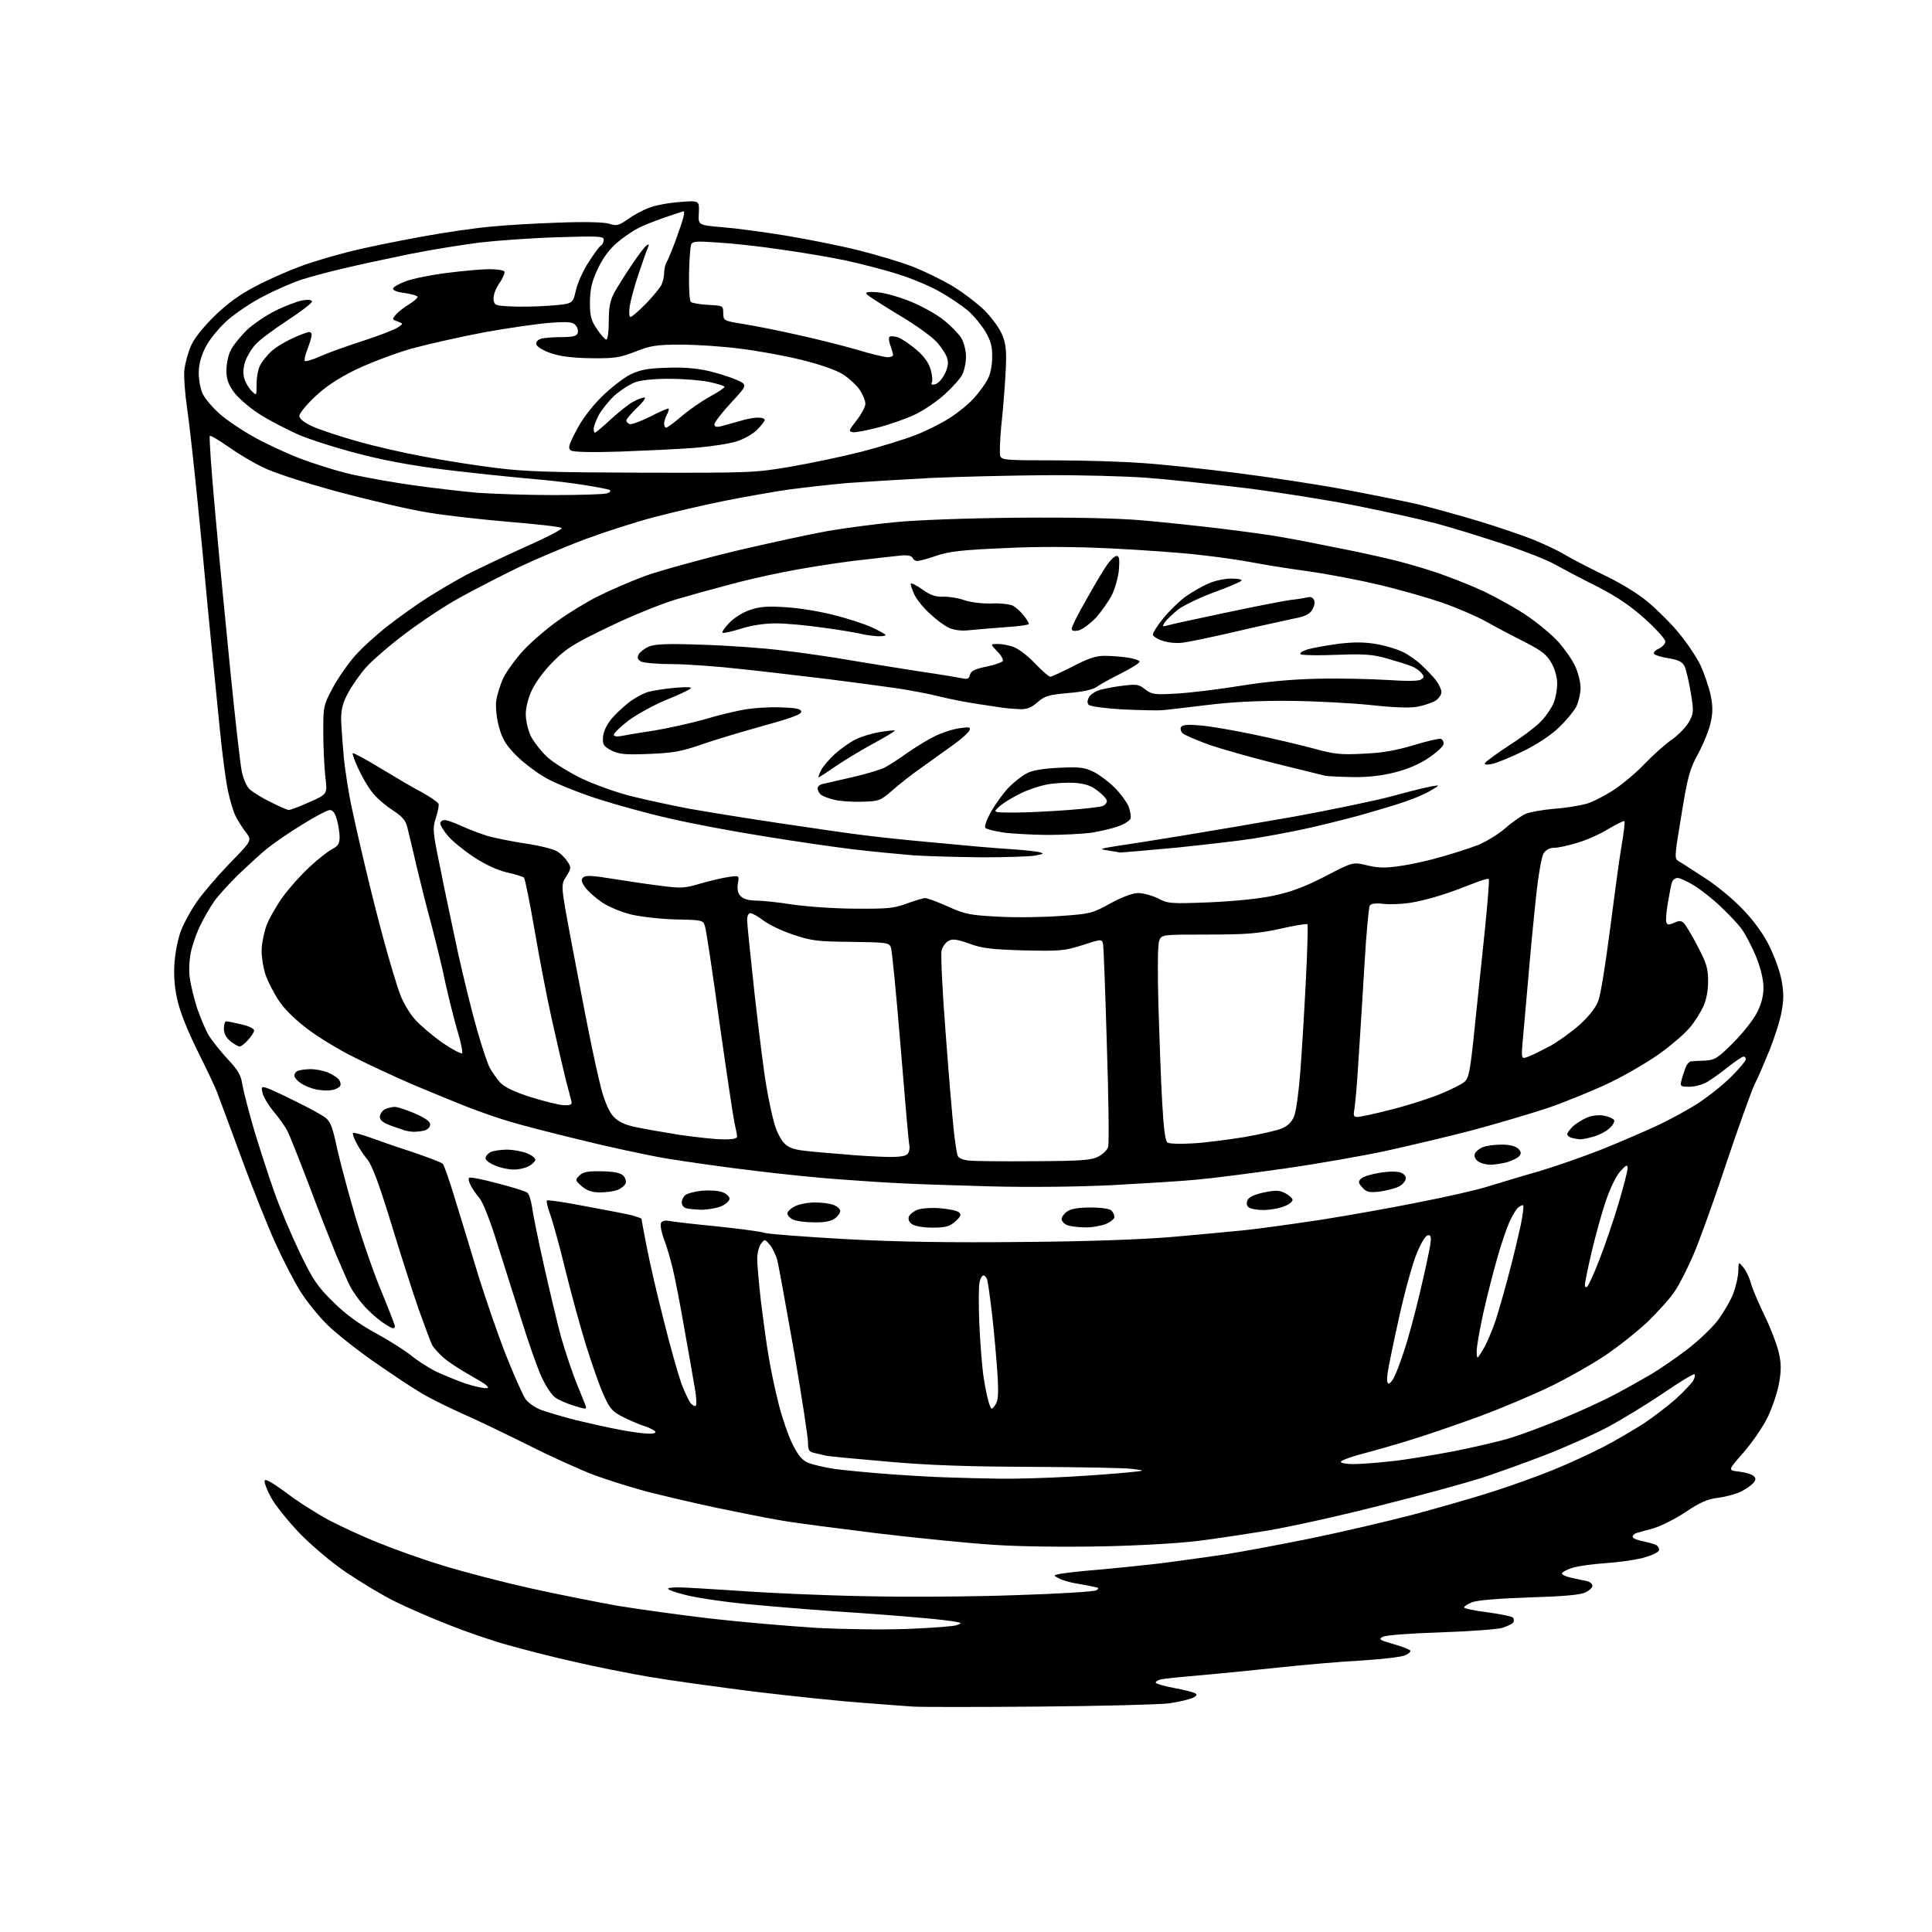 <?xml version="1.0" encoding="UTF-8" standalone="no"?>
<svg 
  version="1.1" 
  xmlns="http://www.w3.org/2000/svg" 
  xmlns:xlink="http://www.w3.org/1999/xlink" 
  xmlns:svg="http://www.w3.org/2000/svg"
  xmlns:rdf="http://www.w3.org/1999/02/22-rdf-syntax-ns#"
  xmlns:cc="http://creativecommons.org/ns#"
  xmlns:dc="http://purl.org/dc/elements/1.1/"
  viewBox="0 0 768 768"
  width="768"
  height="768"
>
<style>svg {background-color: white; }</style>"
<path stroke="none" fill="black" fill-rule="evenodd" d="M412.5,678.4C387.8,678.6 365.5,678.6 363.0,678.4C360.5,678.2 351.5,677.6 343.0,676.9C334.5,676.3 315.3,674.3 300.3,672.5C285.3,670.6 266.4,668.0 258.2,666.6C250.0,665.2 236.4,662.5 227.9,660.5C219.4,658.6 207.7,655.6 201.8,653.9C195.9,652.3 185.4,648.7 178.4,645.9C171.5,643.2 161.8,639.0 157.0,636.6C152.1,634.2 143.5,629.0 137.7,625.1C131.4,620.8 124.0,614.5 118.9,609.3C114.3,604.4 109.2,598.1 107.7,595.2C106.1,592.3 105.0,589.3 105.2,588.6C105.4,587.7 108.2,589.3 113.8,593.4C118.3,596.9 126.0,601.7 130.8,604.3C135.6,606.8 144.4,610.9 150.5,613.3C156.6,615.8 168.0,619.9 176.0,622.3C184.0,624.8 199.8,628.9 211.0,631.4C222.3,633.9 238.0,637.0 246.0,638.4C254.0,639.7 270.4,642.0 282.5,643.4C294.6,644.8 313.5,646.4 324.5,647.1C336.0,647.7 351.7,647.9 361.4,647.5C370.7,647.1 379.2,646.5 380.4,646.0C382.4,645.2 382.4,645.2 380.0,644.7C378.6,644.4 372.3,643.6 366.0,643.1C359.7,642.5 344.1,641.3 331.5,640.5C318.9,639.6 302.2,638.2 294.5,637.4C286.8,636.6 277.6,635.2 274.1,634.4C270.6,633.6 267.0,632.5 266.1,632.0C264.9,631.3 265.8,631.1 269.5,631.0C272.2,631.0 283.3,631.7 294.0,632.4C304.7,633.2 327.0,634.2 343.5,634.5C360.0,634.9 387.1,634.7 403.7,634.1C420.4,633.6 434.7,632.7 435.7,632.2C437.1,631.4 436.9,631.1 434.4,630.7C432.8,630.3 429.7,629.8 427.5,629.4C425.3,629.0 422.4,628.2 421.1,627.5C418.6,626.2 418.6,626.2 421.6,625.6C423.2,625.3 429.9,624.5 436.5,624.0C443.1,623.4 454.1,622.3 461.0,621.5C467.9,620.6 479.6,619.0 487.0,617.9C494.4,616.7 510.0,613.8 521.7,611.4C533.3,609.0 551.3,604.8 561.7,602.1C572.0,599.3 586.2,595.3 593.2,593.0C600.2,590.8 611.0,586.9 617.2,584.4C623.4,581.9 632.5,577.7 637.5,575.1C642.5,572.5 649.6,568.3 653.5,565.8C657.4,563.2 663.1,558.8 666.3,556.0C669.4,553.1 672.5,549.9 673.1,548.8C673.7,547.7 673.9,546.6 673.6,546.3C673.3,546.0 667.7,549.3 661.2,553.8C654.7,558.2 644.7,564.3 638.9,567.4C633.2,570.4 622.2,575.3 614.5,578.3C606.8,581.3 595.3,585.4 589.0,587.5C582.7,589.5 564.5,594.5 548.5,598.5C532.5,602.6 512.5,607.0 504.0,608.4C495.5,609.8 483.1,611.7 476.5,612.5C469.9,613.4 452.9,614.4 438.5,614.7C423.0,615.0 405.5,614.8 395.1,614.1C385.5,613.5 364.6,611.4 348.6,609.5C332.6,607.5 315.4,605.3 310.5,604.4C305.6,603.6 294.1,601.3 285.0,599.4C275.9,597.5 263.3,594.5 257.0,592.9C250.7,591.2 241.2,588.2 236.0,586.3C230.8,584.3 218.9,579.0 209.7,574.3C200.4,569.7 188.4,563.9 182.8,561.5C177.3,559.0 170.0,555.4 166.7,553.3C163.3,551.3 155.1,545.8 148.5,541.2C141.9,536.6 133.7,530.1 130.2,526.7C126.7,523.3 121.9,517.3 119.5,513.5C117.0,509.6 112.5,500.8 109.4,494.0C106.3,487.1 100.0,471.4 95.5,459.0C90.9,446.6 86.7,435.2 86.1,433.7C85.5,432.1 82.1,424.9 78.5,417.7C74.3,409.2 71.4,401.8 70.4,397.0C69.3,392.0 69.0,387.1 69.4,382.3C69.7,378.4 70.8,372.9 71.9,370.1C72.9,367.3 75.7,362.2 78.0,358.8C80.4,355.3 86.3,348.4 91.2,343.3C100.2,334.1 100.2,334.1 97.7,330.8C96.3,329.0 94.5,326.1 93.6,324.3C92.7,322.5 91.4,318.0 90.6,314.3C89.8,310.6 88.4,300.1 87.5,291.0C86.6,281.9 85.0,266.2 84.0,256.0C83.0,245.8 81.9,234.6 81.6,231.0C81.3,227.4 79.9,213.0 78.5,199.0C77.1,185.0 75.3,168.6 74.4,162.5C73.5,156.4 73.0,149.4 73.3,146.8C73.7,144.1 74.8,139.9 76.0,137.3C77.2,134.5 80.9,129.9 85.4,125.5C90.7,120.4 95.4,117.0 101.8,113.7C106.7,111.1 114.5,107.7 119.1,106.0C123.7,104.2 132.7,101.6 139.0,100.0C145.3,98.4 158.2,95.8 167.5,94.1C176.8,92.4 189.2,90.6 195.0,90.1C200.8,89.5 212.9,88.8 222.0,88.5C232.5,88.1 239.8,88.3 242.0,88.9C245.1,89.9 245.9,89.7 249.5,87.2C251.7,85.6 255.5,83.5 258.0,82.6C260.5,81.6 266.0,80.6 270.3,80.3C278.0,79.7 278.0,79.7 277.8,84.6C277.5,89.5 277.5,89.5 287.0,90.3C292.2,90.7 303.5,92.2 312.0,93.6C320.5,95.0 333.7,97.6 341.3,99.5C348.8,101.4 358.5,104.3 362.8,106.0C367.0,107.6 374.0,111.0 378.3,113.5C382.5,116.0 388.4,120.5 391.4,123.4C394.5,126.6 397.5,130.7 398.5,133.4C400.0,137.2 400.2,139.9 399.7,148.8C399.4,154.7 398.6,164.0 398.0,169.5C397.5,175.0 397.3,180.3 397.6,181.2C398.1,182.9 399.9,183.0 419.3,183.0C431.0,183.0 446.8,183.5 454.5,184.1C462.2,184.6 478.9,186.4 491.5,188.0C504.1,189.6 523.3,192.5 534.0,194.5C544.7,196.5 558.1,199.2 563.8,200.5C569.4,201.9 580.1,204.8 587.6,207.1C595.0,209.3 604.9,212.7 609.5,214.5C614.1,216.4 619.6,219.0 621.7,220.3C623.8,221.6 630.7,225.2 637.0,228.3C644.0,231.6 651.2,236.0 655.2,239.4C658.9,242.5 664.5,248.1 667.5,251.8C670.6,255.5 674.4,261.2 676.0,264.5C677.5,267.8 679.3,273.1 680.0,276.3C680.9,280.6 680.9,283.4 680.0,287.3C679.4,290.1 677.2,295.6 675.1,299.5C671.7,305.7 670.9,308.5 668.4,323.9C665.6,340.9 665.5,341.3 667.4,342.4C668.5,343.0 673.2,346.1 678.0,349.2C682.8,352.3 689.6,358.0 693.2,361.9C697.3,366.2 701.2,371.6 703.4,376.2C705.4,380.2 707.6,386.3 708.2,389.7C709.1,394.5 709.1,397.5 708.2,402.2C707.6,405.7 705.4,412.5 703.4,417.5C701.4,422.4 698.8,428.5 697.5,431.0C696.3,433.5 691.2,447.6 686.2,462.5C681.3,477.4 675.4,493.6 673.2,498.7C671.0,503.8 667.8,510.2 666.0,512.9C664.3,515.7 659.2,521.3 654.9,525.5C650.5,529.6 642.8,535.7 637.8,539.0C632.7,542.4 623.2,547.8 616.6,551.0C609.9,554.3 597.3,559.6 588.5,562.9C579.7,566.1 567.3,570.4 561.0,572.3C554.7,574.3 545.8,576.8 541.2,578.0C536.7,579.2 533.0,580.6 533.0,581.1C533.0,581.6 535.3,582.0 538.0,582.0C540.8,582.0 547.4,581.5 552.8,580.9C558.1,580.4 569.4,578.5 577.9,576.9C586.4,575.2 596.8,572.8 601.1,571.4C605.3,570.1 614.3,566.7 621.1,563.9C627.9,561.1 637.3,556.8 642.0,554.3C646.7,551.8 653.2,548.1 656.5,546.2C659.8,544.2 666.0,540.0 670.3,536.7C674.6,533.5 680.1,528.3 682.6,525.2C685.0,522.0 687.9,517.1 689.0,514.2C690.1,511.3 691.0,507.3 691.0,505.2C691.1,501.5 691.1,501.5 693.0,503.8C694.1,505.1 695.5,508.0 696.0,510.1C696.6,512.3 699.1,518.1 701.5,523.1C703.9,528.0 706.4,534.6 707.1,537.7C708.1,541.9 708.1,544.8 707.2,549.8C706.6,553.4 704.5,559.6 702.6,563.5C700.7,567.4 696.3,573.7 692.9,577.6C686.8,584.5 686.8,584.5 691.4,585.0C693.9,585.3 696.5,586.1 697.2,586.8C698.0,587.6 698.0,588.3 697.0,589.5C696.2,590.4 694.0,592.0 692.1,592.9C690.1,593.9 686.0,595.0 683.0,595.4C678.7,595.9 675.8,597.2 670.0,601.1C665.9,603.8 660.0,606.8 657.0,607.6C654.0,608.4 650.9,609.3 650.2,609.5C649.6,609.8 649.0,610.4 649.0,610.9C649.0,611.5 650.7,612.2 652.8,612.6C654.8,613.0 657.3,613.7 658.2,614.1C659.2,614.6 659.7,615.7 659.4,616.4C659.1,617.2 656.1,618.5 652.7,619.4C649.3,620.2 642.7,621.1 638.0,621.4C633.3,621.7 627.6,622.5 625.2,623.2C622.8,623.9 620.9,625.0 620.9,625.5C620.9,626.0 622.6,626.8 624.7,627.2C626.8,627.7 629.5,628.2 630.8,628.5C632.0,628.8 633.0,629.6 633.0,630.4C633.0,631.1 631.8,632.3 630.2,633.0C628.4,634.0 621.3,634.6 608.0,635.0C596.0,635.4 587.3,636.1 585.2,636.9C583.5,637.6 582.0,638.5 582.0,639.0C582.0,639.4 586.2,640.3 591.2,640.9C596.3,641.6 600.9,642.5 601.4,643.0C601.8,643.4 601.9,644.3 601.6,644.9C601.2,645.5 599.3,646.4 597.2,647.1C595.2,647.7 584.0,648.5 572.5,648.9C560.2,649.3 550.7,650.0 549.6,650.7C547.9,651.6 548.4,652.0 553.8,653.5C557.3,654.5 560.3,655.7 560.6,656.1C560.9,656.6 559.9,657.5 558.3,658.1C556.8,658.7 549.0,659.6 541.0,660.1C533.0,660.5 518.2,661.8 508.0,662.9C497.8,664.0 483.6,665.4 476.5,666.0C469.4,666.6 462.5,667.3 461.3,667.6C460.0,668.0 459.2,668.6 459.5,669.0C459.8,669.4 463.0,670.3 466.7,671.0C470.5,671.7 474.1,672.6 474.9,673.0C476.0,673.6 475.9,674.0 474.2,674.9C473.0,675.5 468.8,676.5 464.8,677.1C460.8,677.6 437.2,678.2 412.5,678.4zM397.5,587.8C404.1,587.9 416.7,587.5 425.5,587.0C434.3,586.5 444.6,585.7 448.5,585.3C455.5,584.6 455.5,584.6 450.0,583.9C447.0,583.5 429.0,583.2 410.0,583.1C384.9,583.0 369.3,582.5 352.6,581.0C340.0,579.9 329.0,578.9 328.1,578.6C327.2,578.4 325.3,577.9 323.8,577.6C321.6,577.1 321.2,576.5 321.2,573.7C321.3,572.0 318.8,555.7 315.7,537.6C312.5,519.5 309.5,503.0 309.0,500.9C308.4,498.9 307.1,496.1 306.0,494.8C304.0,492.5 304.0,492.5 302.5,494.4C301.7,495.5 301.0,498.2 301.0,500.4C301.0,502.7 301.7,510.4 302.5,517.5C303.4,524.6 304.7,534.5 305.6,539.5C306.4,544.5 308.2,552.9 309.6,558.4C311.0,563.8 313.4,570.9 315.1,574.2C317.3,578.6 318.9,580.5 321.3,581.5C323.1,582.2 327.6,583.3 331.5,583.9C335.4,584.4 345.2,585.4 353.5,586.0C361.8,586.6 372.3,587.2 377.0,587.3C381.7,587.5 390.9,587.7 397.5,587.8zM257.8,569.9C259.6,570.0 260.9,569.6 260.5,569.1C260.2,568.6 258.3,567.6 256.2,566.9C254.2,566.3 250.3,564.6 247.7,563.3C243.5,561.2 242.4,560.0 240.0,554.6C238.4,551.2 235.3,542.3 233.0,534.9C230.7,527.5 227.1,514.3 224.9,505.5C222.8,496.7 220.1,486.9 219.0,483.6C217.8,480.4 217.1,477.5 217.4,477.2C217.7,476.9 224.6,477.9 232.7,479.5C240.9,481.0 249.2,482.6 251.2,483.1C253.3,483.7 255.0,484.3 255.0,484.5C255.0,484.7 255.9,489.8 257.1,495.7C258.2,501.6 261.3,515.0 264.0,525.5C266.6,536.0 269.8,547.0 270.9,550.1C272.1,553.1 273.6,556.5 274.4,557.6C275.2,558.6 276.2,559.2 276.6,558.8C277.0,558.4 276.8,555.2 276.2,551.8C275.6,548.3 273.8,537.9 272.1,528.5C270.5,519.1 268.4,508.4 267.5,504.6C266.6,500.9 265.1,495.5 264.0,492.8C263.0,490.1 262.4,487.2 262.7,486.3C263.1,485.3 264.2,485.0 266.4,485.4C268.1,485.7 276.5,486.7 285.0,487.5C293.5,488.4 302.1,489.5 304.0,490.1C305.9,490.6 320.7,491.7 336.7,492.6C357.5,493.7 377.8,494.0 406.7,493.7C433.1,493.5 454.0,492.7 466.0,491.7C476.2,490.8 489.2,489.6 495.0,489.0C500.8,488.4 514.3,486.5 525.0,484.9C535.7,483.2 553.3,480.1 564.1,477.9C574.9,475.8 587.3,473.0 591.6,471.6C596.0,470.3 605.0,467.5 611.8,465.6C618.5,463.6 629.6,459.7 636.5,457.0C643.4,454.2 653.3,450.0 658.4,447.6C663.6,445.2 671.1,441.1 675.1,438.5C679.1,435.9 685.0,431.2 688.2,428.0C691.4,424.8 694.0,421.7 694.0,421.1C694.0,420.5 693.6,420.0 693.1,420.0C692.6,420.0 689.9,421.8 687.1,424.0C684.4,426.2 680.6,428.9 678.8,430.0C677.0,431.1 673.8,432.0 671.6,432.0C668.0,432.0 667.8,431.8 668.4,429.5C668.7,428.2 669.5,425.9 670.0,424.5C670.5,423.1 671.5,422.0 672.2,421.9C672.9,421.8 675.4,421.7 677.8,421.6C681.6,421.4 682.8,420.7 688.9,414.6C692.7,410.8 697.0,405.4 698.4,402.6C700.2,399.1 701.0,395.9 701.0,392.5C701.0,389.3 699.9,384.9 698.0,380.1C696.3,376.1 693.7,371.1 692.2,369.1C690.7,367.1 687.0,363.2 684.0,360.4C681.0,357.5 676.3,353.8 673.6,352.1C670.8,350.4 667.8,349.0 666.9,349.0C665.9,349.0 664.9,349.8 664.6,350.8C664.3,351.7 663.6,355.4 663.0,358.9C662.4,362.4 662.1,365.8 662.4,366.6C662.8,367.7 663.4,367.8 665.5,366.8C667.6,365.9 668.3,365.9 669.5,367.1C670.2,367.9 672.7,372.0 674.9,376.3C678.4,382.9 679.0,385.0 679.0,390.1C679.0,393.9 678.3,397.5 677.0,400.3C675.9,402.6 673.6,406.3 671.8,408.4C670.0,410.6 665.0,415.0 660.6,418.2C656.2,421.5 647.2,426.8 640.5,430.1C633.9,433.3 622.6,437.9 615.4,440.4C608.1,442.8 594.3,446.9 584.5,449.5C574.8,452.0 559.6,455.6 550.9,457.5C542.1,459.4 524.0,462.6 510.7,464.5C497.4,466.4 481.8,468.4 476.0,468.9C470.2,469.5 455.1,470.4 442.5,471.1C428.3,471.8 409.6,472.0 393.7,471.6C379.5,471.2 363.8,470.7 358.7,470.4C353.6,470.2 343.0,469.5 335.0,468.9C327.0,468.4 311.3,466.8 300.0,465.4C288.7,464.1 272.9,461.8 264.8,460.5C256.7,459.1 241.0,455.7 229.8,452.9C218.6,450.2 206.3,447.0 202.5,445.8C198.7,444.7 191.4,442.2 186.5,440.3C181.6,438.4 171.7,434.3 164.5,431.3C157.3,428.2 146.7,423.3 140.8,420.3C134.9,417.4 126.5,412.3 122.2,409.0C117.4,405.4 113.0,401.1 110.8,397.7C108.8,394.7 106.5,390.2 105.6,387.6C104.7,385.0 104.0,380.7 104.0,378.0C104.0,375.3 104.9,370.8 105.9,368.0C106.9,365.3 109.8,360.2 112.3,356.7C114.8,353.2 119.6,347.8 123.0,344.7C126.4,341.5 130.5,338.3 132.1,337.5C134.4,336.3 135.0,335.3 135.0,332.7C135.0,331.0 134.5,327.8 133.9,325.8C133.2,323.2 132.3,322.0 131.1,322.0C130.2,322.0 125.2,324.6 120.1,327.8C115.0,330.9 108.8,335.2 106.2,337.3C103.6,339.4 98.4,344.2 94.6,347.8C90.9,351.5 86.5,356.3 85.0,358.5C83.5,360.7 81.1,364.8 79.8,367.5C78.4,370.2 76.7,374.9 76.0,377.9C75.3,380.9 75.0,385.4 75.4,388.4C75.7,391.2 77.1,396.8 78.4,400.9C79.8,404.9 81.9,409.8 83.1,411.8C84.4,413.8 87.7,418.0 90.5,421.0C94.8,425.6 95.8,427.4 96.4,431.5C96.9,434.2 99.0,442.3 101.1,449.5C103.3,456.6 106.8,467.7 109.1,474.0C111.3,480.3 115.9,491.1 119.2,498.0C124.4,508.8 126.2,511.4 132.4,517.5C137.3,522.4 142.5,526.2 149.3,529.9C154.8,532.9 161.0,536.9 163.3,538.7C165.5,540.6 169.9,543.4 172.9,545.0C176.0,546.5 181.5,548.7 185.1,550.0C188.8,551.2 192.6,552.0 193.6,551.8C194.9,551.6 193.0,550.1 187.6,547.1C183.3,544.7 178.2,541.4 176.3,539.7C174.5,538.1 172.4,535.8 171.8,534.7C171.2,533.6 168.8,527.0 166.3,520.1C163.9,513.2 159.0,497.8 155.4,486.0C150.8,471.0 148.0,463.4 146.1,461.0C144.5,459.1 142.5,456.0 141.6,454.2C140.6,452.3 140.1,450.6 140.3,450.4C140.6,450.1 143.4,450.9 146.6,452.0C149.9,453.2 157.6,455.9 163.8,457.9C170.0,460.0 175.5,462.1 176.0,462.6C176.5,463.1 178.8,469.6 181.0,477.0C183.3,484.4 187.4,497.9 190.1,506.9C192.9,515.9 197.8,530.2 201.1,538.6C204.4,547.0 208.0,554.9 209.0,556.3C210.1,557.7 212.7,559.5 214.9,560.4C217.1,561.2 223.4,563.1 228.8,564.5C234.3,565.8 242.3,567.6 246.6,568.4C251.0,569.2 256.0,569.9 257.8,569.9zM232.2,559.9C231.8,559.9 229.7,559.3 227.5,558.6C225.3,557.9 222.3,556.6 220.8,555.6C219.3,554.6 217.0,551.1 215.2,547.2C213.5,543.4 209.9,533.2 207.2,524.4C204.4,515.7 200.1,501.9 197.5,493.8C194.9,485.4 192.0,477.9 190.6,476.3C189.3,474.8 187.7,472.4 187.1,471.2C186.4,469.9 186.1,468.5 186.5,468.2C186.8,467.8 191.9,468.8 197.8,470.4C203.7,471.9 209.0,473.6 209.6,474.1C210.3,474.6 211.1,477.2 211.5,479.8C211.8,482.4 213.9,492.6 216.1,502.5C218.3,512.4 221.4,525.4 223.0,531.4C224.7,537.3 227.6,546.0 229.5,550.6C231.4,555.2 233.0,559.2 233.0,559.5C233.0,559.8 232.7,560.0 232.2,559.9zM395.6,558.5C396.8,556.9 397.0,554.5 396.5,546.0C396.1,540.2 395.2,529.8 394.4,522.8C393.6,515.9 392.7,509.5 392.4,508.6C392.1,507.7 391.4,507.0 390.9,507.0C390.4,507.0 389.7,508.2 389.4,509.7C389.0,511.1 389.0,518.7 389.3,526.5C389.7,534.3 390.4,544.0 391.1,548.1C391.7,552.1 392.7,556.6 393.2,558.0C394.1,560.5 394.2,560.5 395.6,558.5zM552.0,550.0C552.5,550.0 553.6,548.8 554.3,547.2C555.1,545.7 556.9,540.9 558.3,536.5C559.8,532.1 562.5,522.0 564.4,514.0C566.3,506.0 568.1,497.6 568.5,495.2C569.0,491.8 568.9,491.0 567.7,491.0C566.8,491.0 565.0,493.8 563.2,498.2C561.5,502.2 558.4,513.6 556.2,523.5C554.0,533.4 551.9,543.4 551.6,545.8C551.2,548.3 551.4,550.0 552.0,550.0zM589.5,536.5C590.9,534.3 593.1,529.1 594.5,525.0C595.8,520.9 598.3,512.3 599.9,506.0C601.6,499.7 603.6,491.2 604.5,487.1C605.3,483.0 605.8,479.5 605.5,479.2C605.3,478.9 604.4,479.3 603.5,480.0C602.7,480.7 601.1,483.3 600.0,485.8C598.9,488.3 596.6,494.9 595.1,500.4C593.5,506.0 591.0,515.7 589.6,522.1C588.2,528.5 587.0,535.3 587.0,537.1C587.1,540.5 587.1,540.5 589.5,536.5zM156.2,528.0C155.7,528.0 153.5,526.7 151.4,525.2C149.3,523.6 146.0,520.7 144.3,518.6C142.5,516.6 140.2,513.3 139.1,511.2C138.1,509.2 135.6,503.4 133.5,498.5C131.5,493.6 126.6,481.2 122.8,471.0C118.9,460.8 115.1,451.2 114.2,449.5C113.4,447.9 111.0,444.5 108.9,442.0C106.8,439.5 104.8,436.2 104.4,434.6C103.8,432.0 103.9,431.8 106.1,432.5C107.4,432.9 112.5,435.3 117.5,437.8C122.5,440.2 127.7,443.1 129.1,444.1C131.2,445.6 132.0,447.5 133.5,454.2C134.4,458.8 137.4,470.2 140.1,479.6C142.7,489.0 147.6,503.4 150.9,511.6C154.3,519.8 157.0,526.8 157.0,527.2C157.0,527.7 156.6,528.0 156.2,528.0zM630.9,511.5C631.4,511.2 633.6,506.4 635.8,500.7C638.0,495.1 641.4,485.1 643.4,478.4C645.4,471.7 647.0,465.4 647.0,464.4C646.9,462.8 646.5,463.0 644.1,465.6C642.4,467.5 640.0,472.4 638.1,478.1C636.4,483.3 633.9,492.4 632.5,498.5C631.1,504.6 630.0,510.1 630.0,510.8C630.0,511.5 630.4,511.9 630.9,511.5zM370.6,488.0C367.0,488.0 363.6,487.4 362.5,486.6C361.4,485.8 360.9,484.7 361.3,483.6C361.7,482.7 363.2,481.5 364.7,480.9C366.3,480.3 370.4,480.0 373.8,480.3C377.3,480.6 380.7,481.3 381.3,482.0C382.2,482.9 381.8,483.7 379.7,485.6C377.4,487.6 375.8,488.0 370.6,488.0zM431.3,487.9C428.7,487.9 425.5,487.5 424.2,487.0C423.0,486.5 422.0,485.4 422.0,484.6C422.0,483.8 423.0,482.4 424.2,481.6C425.7,480.5 428.7,480.0 433.5,480.0C437.7,480.0 441.1,480.5 441.8,481.2C442.5,481.9 443.0,483.0 443.0,483.8C443.0,484.5 441.4,485.8 439.5,486.6C437.6,487.3 433.9,488.0 431.3,487.9zM323.5,485.9C320.2,485.9 316.5,485.4 315.2,484.8C314.0,484.2 313.0,483.1 313.0,482.4C313.0,481.6 314.3,480.4 316.0,479.5C317.6,478.7 321.1,478.0 323.9,478.0C326.6,478.0 330.0,478.4 331.4,479.0C332.8,479.5 334.0,480.6 334.0,481.4C334.0,482.2 333.0,483.6 331.8,484.4C330.3,485.5 327.5,486.0 323.5,485.9zM278.8,480.9C276.4,480.8 273.7,480.6 272.8,480.3C271.8,480.1 271.0,479.0 271.0,478.0C271.0,477.1 271.6,475.7 272.4,475.1C273.2,474.4 276.3,473.6 279.2,473.3C282.1,473.1 285.7,473.3 287.2,473.9C288.8,474.5 290.0,475.7 290.0,476.5C290.0,477.4 288.4,478.8 286.5,479.6C284.6,480.3 281.1,480.9 278.8,480.9zM502.2,481.0C499.6,481.0 496.9,480.5 496.2,479.8C495.5,479.1 495.4,478.1 496.0,476.9C496.6,475.8 499.1,474.7 502.5,474.0C506.8,473.1 508.5,473.1 510.7,474.2C512.1,474.9 513.5,476.1 513.8,476.8C514.0,477.5 512.6,478.7 510.6,479.5C508.7,480.3 504.9,481.0 502.2,481.0zM238.5,474.0C235.3,474.0 233.4,473.3 231.3,471.6C228.6,469.2 228.6,469.1 230.3,467.3C231.7,465.9 233.5,465.5 239.1,465.6C244.0,465.7 246.6,466.2 247.7,467.3C248.6,468.1 249.0,469.6 248.7,470.4C248.3,471.3 246.9,472.5 245.5,473.0C244.0,473.6 240.9,474.0 238.5,474.0zM548.3,473.7C544.2,474.1 543.2,473.9 541.6,472.1C539.9,470.2 539.8,469.7 541.1,468.5C541.9,467.7 545.2,466.7 548.5,466.2C552.0,465.6 555.4,465.6 556.8,466.1C558.3,466.7 559.0,467.7 558.8,468.7C558.6,469.7 557.3,471.1 555.8,471.8C554.3,472.5 550.9,473.3 548.3,473.7zM204.0,464.9C202.1,464.9 198.8,464.2 196.8,463.3C194.7,462.5 193.0,461.2 193.0,460.4C193.0,459.7 193.9,458.6 194.9,458.0C196.0,457.5 198.9,457.0 201.5,457.0C204.0,457.0 207.7,457.7 209.6,458.5C211.6,459.3 213.0,460.5 212.8,461.2C212.5,461.9 211.3,463.1 209.9,463.7C208.6,464.4 205.9,465.0 204.0,464.9zM592.4,463.0C590.8,463.0 588.5,462.4 587.5,461.6C586.4,460.8 585.9,459.7 586.3,458.6C586.7,457.7 588.1,456.5 589.5,456.0C591.0,455.4 594.3,455.0 597.0,455.0C600.1,455.0 602.4,455.6 603.5,456.6C604.7,457.8 604.8,458.5 603.9,459.6C603.3,460.3 601.1,461.4 599.1,462.0C597.1,462.5 594.1,463.0 592.4,463.0zM411.0,461.6C430.2,461.5 434.0,461.2 436.7,459.7C438.4,458.8 440.2,457.1 440.5,455.9C440.9,454.8 440.7,436.6 440.0,415.7C439.4,394.7 438.7,376.5 438.5,375.4C438.0,373.2 438.0,373.2 430.3,375.7C423.1,378.0 421.4,378.1 407.0,377.8C394.1,377.4 390.4,377.0 385.3,375.1C380.5,373.4 378.6,373.1 377.1,374.0C375.9,374.6 374.7,376.3 374.3,377.8C373.9,379.3 374.6,394.0 375.9,410.5C377.1,427.0 378.6,444.3 379.1,449.0C379.6,453.7 380.3,458.3 380.6,459.2C380.9,460.3 382.5,461.0 384.8,461.3C386.8,461.6 398.6,461.7 411.0,461.6zM352.6,459.9C357.4,460.0 360.1,459.6 360.8,458.7C361.4,458.0 361.7,456.5 361.5,455.4C361.2,454.4 359.7,436.6 358.0,416.0C356.3,395.4 354.6,377.6 354.1,376.5C353.4,374.7 352.2,374.6 338.4,374.4C325.2,374.3 322.6,374.0 315.5,371.6C311.1,370.2 305.7,367.6 303.6,366.0C301.4,364.3 299.0,363.0 298.3,363.0C297.5,363.0 297.0,364.1 297.0,365.8C297.0,367.3 298.4,380.6 300.0,395.5C301.7,410.4 303.7,426.6 304.6,431.5C305.4,436.4 306.8,443.1 307.7,446.2C308.5,449.4 310.4,453.1 311.7,454.4C313.5,456.3 315.7,457.0 320.3,457.5C323.7,457.9 330.8,458.5 336.0,458.9C341.2,459.4 348.7,459.8 352.6,459.9zM474.4,454.5C479.4,454.2 488.5,453.0 494.7,452.0C500.9,450.9 507.6,449.4 509.5,448.6C511.9,447.6 513.5,446.0 514.4,443.8C515.2,442.0 516.3,434.0 516.9,426.0C517.5,418.0 518.5,401.7 519.1,389.7C519.7,377.7 520.0,367.7 519.7,367.4C519.5,367.1 514.6,367.9 508.9,369.2C500.2,371.1 495.4,371.5 480.1,371.5C461.7,371.5 461.7,371.5 460.8,374.0C460.2,375.5 460.1,385.7 460.5,400.0C460.9,412.9 461.5,430.2 462.0,438.4C462.6,449.0 463.2,453.5 464.1,454.2C464.9,454.7 469.4,454.8 474.4,454.5zM287.2,452.9C291.2,453.0 293.0,452.6 293.0,451.8C293.0,451.1 292.5,448.7 292.0,446.5C291.5,444.3 288.8,426.3 286.0,406.5C283.3,386.7 280.7,369.4 280.2,368.1C279.5,365.8 279.1,365.7 269.0,365.5C263.2,365.4 255.2,364.5 251.2,363.6C247.0,362.6 242.0,360.5 239.3,358.7C236.7,356.9 233.7,354.3 232.6,352.7C231.1,350.6 230.9,349.7 231.8,348.8C232.7,347.9 235.3,348.0 243.3,349.3C248.9,350.2 257.6,351.5 262.5,352.1C270.8,353.2 272.2,353.1 278.5,351.2C282.4,350.1 287.4,348.9 289.7,348.6C293.9,348.0 293.9,348.0 293.3,351.3C293.0,353.7 293.3,355.2 294.5,356.3C295.5,357.4 297.8,358.0 300.6,358.0C303.0,358.0 309.6,358.7 315.3,359.6C320.9,360.4 332.0,361.2 340.0,361.2C352.6,361.3 355.3,361.1 360.4,359.2C363.7,358.0 367.0,357.0 367.8,357.0C368.6,357.0 372.7,358.5 376.9,360.4C383.8,363.5 385.7,363.8 397.0,364.4C403.9,364.8 415.0,364.6 421.7,364.1C433.3,363.3 434.2,363.1 441.4,359.1C446.3,356.5 450.2,355.0 452.5,355.0C454.5,355.0 458.0,356.0 460.3,357.1C464.2,359.2 465.4,359.3 480.5,358.7C490.2,358.3 500.2,357.3 506.0,356.1C513.1,354.6 518.3,352.7 526.7,348.4C537.8,342.6 537.8,342.6 543.5,344.0C548.1,345.1 550.8,345.1 556.9,344.2C561.1,343.6 568.3,342.0 573.0,340.6C577.7,339.3 584.1,337.2 587.3,336.0C590.4,334.8 595.4,331.8 598.3,329.3C601.1,326.8 604.9,324.2 606.5,323.5C608.1,322.8 613.3,321.9 617.8,321.5C622.4,321.2 628.2,320.2 630.7,319.5C633.1,318.8 638.0,316.3 641.5,314.0C645.0,311.7 650.5,307.1 653.7,303.7C657.0,300.3 661.8,295.9 664.6,294.0C667.3,292.1 670.4,288.8 671.5,286.8C673.3,283.4 673.3,282.6 672.1,275.3C671.4,271.0 670.3,266.4 669.7,265.0C668.8,263.1 667.4,262.4 663.5,261.7C660.7,261.3 658.1,260.5 657.6,260.0C657.1,259.5 657.8,258.6 659.3,257.9C660.8,257.2 662.0,255.9 662.0,255.0C662.0,254.1 658.4,250.1 654.0,246.1C648.2,240.9 643.0,237.3 634.8,233.1C628.6,230.0 621.0,226.0 618.0,224.3C615.0,222.6 605.6,218.9 597.1,216.1C588.6,213.3 576.7,209.6 570.6,208.0C564.5,206.4 550.5,203.3 539.5,201.1C528.5,198.9 508.5,195.7 495.0,194.0C481.5,192.4 463.8,190.5 455.5,189.9C447.2,189.3 429.2,188.8 415.5,188.9C401.8,189.0 381.3,189.5 370.0,190.0C358.7,190.6 343.9,191.5 337.0,192.0C330.1,192.6 319.6,193.8 313.5,194.6C307.4,195.5 296.0,197.5 288.0,199.1C280.0,200.7 267.6,203.6 260.3,205.5C253.0,207.4 240.9,211.3 233.3,214.1C225.7,216.9 213.6,222.0 206.4,225.4C199.2,228.9 188.7,234.3 182.9,237.5C177.2,240.6 167.4,247.1 161.2,251.8C154.9,256.5 147.9,262.6 145.5,265.3C143.1,268.0 139.9,272.6 138.4,275.4C136.3,279.3 135.6,281.8 135.6,286.0C135.7,289.0 136.2,296.0 136.7,301.5C137.3,307.0 138.6,315.1 139.5,319.5C140.4,323.9 142.7,334.2 144.7,342.5C146.6,350.8 150.1,364.7 152.5,373.5C154.9,382.3 157.8,392.0 159.0,395.1C160.1,398.3 162.8,402.8 165.0,405.3C167.2,407.7 172.1,411.9 176.0,414.6C179.8,417.2 183.3,419.0 183.7,418.7C184.0,418.3 183.2,414.1 181.7,409.3C180.3,404.4 178.2,396.0 177.0,390.5C175.9,385.0 173.4,374.9 171.6,368.0C169.7,361.1 167.0,350.3 165.5,344.0C164.1,337.7 162.4,330.9 161.9,328.8C161.2,326.0 159.8,324.5 156.0,322.0C153.2,320.2 149.6,317.1 148.0,315.0C146.3,312.9 143.8,308.6 142.4,305.5C141.0,302.4 140.0,299.7 140.2,299.4C140.5,299.2 145.4,301.8 151.1,305.3C156.9,308.8 164.3,313.2 167.8,315.0C171.2,316.9 174.1,318.9 174.3,319.5C174.6,320.0 174.1,322.5 173.3,325.0C171.9,329.3 172.0,330.5 174.9,344.5C176.5,352.8 179.8,368.0 182.0,378.5C184.3,388.9 187.7,402.7 189.6,409.2C191.4,415.7 193.7,422.5 194.6,424.3C195.5,426.0 197.4,428.7 198.8,430.3C200.6,432.2 204.4,434.0 210.9,436.1C216.1,437.7 221.9,439.2 223.9,439.3C226.7,439.5 227.4,439.1 227.2,438.0C227.0,437.2 226.0,433.2 224.9,429.2C223.9,425.2 221.5,414.7 219.5,405.9C217.5,397.0 214.4,380.8 212.5,369.7C210.6,358.7 208.7,349.3 208.3,348.9C207.9,348.5 204.8,347.5 201.5,346.8C197.7,345.9 192.9,343.7 188.2,340.6C184.3,338.0 179.6,334.2 178.0,332.2C176.3,330.2 175.0,328.0 175.0,327.3C175.0,326.6 175.8,326.0 176.8,326.0C177.7,326.0 180.8,327.1 183.6,328.4C186.4,329.7 191.2,331.5 194.1,332.4C197.1,333.2 204.0,334.6 209.4,335.4C214.8,336.2 220.2,337.6 221.6,338.5C222.9,339.3 224.7,341.1 225.6,342.5C227.1,344.8 227.1,345.2 225.1,348.4C222.9,351.8 222.9,351.8 227.0,373.7C229.3,385.7 232.4,402.2 234.1,410.5C235.7,418.7 238.0,428.9 239.1,433.2C240.5,438.2 242.2,442.1 243.9,443.9C245.8,445.9 248.3,447.1 252.5,448.0C255.8,448.7 263.7,450.1 270.0,451.1C276.3,452.0 284.1,452.9 287.2,452.9zM628.0,452.9C627.2,452.8 625.7,452.6 624.8,452.3C623.8,452.1 623.0,451.4 623.0,450.9C623.0,450.4 623.9,449.1 625.1,447.9C626.2,446.8 628.8,445.2 630.7,444.3C632.9,443.4 635.6,443.1 637.6,443.5C639.4,443.8 641.2,444.6 641.6,445.2C642.0,445.8 641.1,447.4 639.7,448.6C638.2,449.9 635.3,451.4 633.2,451.9C631.2,452.5 628.8,452.9 628.0,452.9zM164.5,449.9C163.4,449.9 161.8,449.6 161.0,449.4C160.2,449.1 157.6,448.2 155.2,447.4C152.3,446.3 151.0,445.3 151.0,444.0C151.0,442.9 151.9,441.6 152.9,441.0C154.0,440.5 155.8,440.0 156.9,440.0C158.0,440.0 161.6,441.2 164.9,442.6C169.0,444.4 171.0,445.8 171.0,447.0C171.0,448.0 170.0,449.0 168.8,449.4C167.5,449.7 165.6,449.9 164.5,449.9zM539.6,444.0C540.7,444.0 546.8,442.7 553.3,441.0C559.7,439.4 568.4,436.6 572.5,434.9C576.6,433.2 580.9,431.1 582.1,430.1C583.8,428.7 584.4,426.1 586.0,410.5C587.0,400.6 588.9,382.9 590.1,371.2C591.3,359.6 592.1,349.7 591.8,349.4C591.5,349.1 588.6,350.0 585.4,351.3C582.1,352.6 576.6,354.7 573.0,355.8C569.4,357.0 563.8,358.4 560.5,358.9C557.2,359.4 552.4,359.6 549.9,359.3C546.8,358.9 545.0,359.2 544.5,360.0C544.1,360.7 543.1,371.2 542.4,383.4C541.7,395.5 540.6,412.8 540.0,421.7C539.5,430.6 538.7,439.2 538.4,440.9C537.9,443.5 538.1,444.0 539.6,444.0zM132.0,433.3C130.6,433.6 127.9,433.5 125.8,433.1C123.8,432.7 121.0,431.6 119.6,430.6C118.2,429.7 117.0,428.3 117.0,427.6C117.0,426.8 117.7,425.9 118.6,425.6C119.5,425.3 121.7,425.0 123.6,425.0C125.5,425.0 128.5,425.6 130.3,426.3C132.1,427.1 134.0,428.3 134.7,429.1C135.3,429.9 135.6,431.1 135.2,431.7C134.8,432.3 133.4,433.1 132.0,433.3zM607.6,420.0C609.2,419.4 613.0,417.5 616.2,415.8C619.3,414.1 624.6,410.3 627.9,407.4C631.8,403.8 634.4,400.5 635.4,397.7C636.3,395.4 638.3,382.7 640.0,369.5C641.7,356.3 643.7,341.3 644.6,336.2C645.5,331.0 646.0,326.6 645.7,326.4C645.5,326.2 642.6,327.6 639.4,329.5C636.2,331.5 630.6,334.0 627.1,335.0C623.6,336.1 619.5,337.0 617.9,337.0C616.0,337.0 614.6,337.8 613.6,339.2C612.8,340.5 611.5,348.0 610.6,356.5C609.7,364.8 608.3,379.4 607.5,389.0C606.6,398.6 605.7,409.8 605.3,413.8C604.7,421.1 604.7,421.1 607.6,420.0zM95.3,416.0C94.7,416.0 93.1,415.1 91.6,413.9C89.9,412.5 89.0,410.9 89.0,408.9C89.0,407.3 89.4,406.0 89.9,406.0C90.4,406.0 93.1,406.5 95.9,407.2C98.8,407.8 101.0,408.9 101.0,409.6C101.0,410.3 99.9,412.0 98.6,413.4C97.3,414.9 95.8,416.0 95.3,416.0zM390.5,340.8C381.1,340.7 368.8,340.4 363.0,340.0C357.2,339.5 346.4,338.5 339.0,337.6C331.6,336.7 315.6,334.4 303.5,332.4C291.4,330.5 274.5,327.3 266.0,325.3C257.5,323.4 244.5,319.8 237.1,317.4C229.8,315.0 220.8,311.4 217.1,309.3C213.5,307.3 208.2,303.3 205.3,300.4C201.3,296.4 199.8,294.0 198.5,289.5C197.5,286.1 197.0,281.8 197.2,279.0C197.5,276.5 198.8,272.2 200.1,269.5C201.4,266.8 205.0,261.9 208.1,258.5C211.2,255.2 217.3,249.9 221.7,246.8C226.1,243.6 233.2,239.3 237.6,237.1C241.9,234.9 250.2,231.3 256.0,229.1C261.8,227.0 278.0,222.5 292.0,219.1C306.0,215.8 322.7,212.2 329.0,211.1C335.3,210.0 347.2,208.4 355.5,207.6C364.5,206.7 384.1,206.0 404.5,205.8C426.5,205.6 443.8,206.0 453.5,206.8C461.8,207.5 475.9,209.0 485.0,210.1C494.1,211.2 505.3,212.7 510.0,213.6C514.7,214.4 524.0,216.2 530.7,217.6C537.5,218.9 546.7,220.9 551.3,222.0C555.9,223.0 564.1,225.3 569.5,227.1C574.9,228.8 584.0,232.4 589.7,235.0C595.3,237.7 603.4,242.2 607.5,245.1C611.7,248.0 617.1,252.5 619.5,255.2C621.9,257.9 624.9,262.1 626.1,264.7C627.3,267.2 628.3,271.2 628.3,273.4C628.3,275.7 627.5,279.0 626.6,280.9C625.6,282.8 622.5,286.5 619.7,289.2C616.6,292.2 611.0,295.9 605.5,298.6C600.6,301.0 595.0,303.3 593.1,303.7C590.7,304.1 589.9,304.0 590.4,303.2C590.8,302.6 595.3,299.3 600.5,295.9C605.7,292.6 611.4,288.2 613.1,286.2C614.8,284.3 616.9,281.2 617.6,279.4C618.4,277.5 619.0,274.1 619.0,271.8C619.0,269.2 618.1,265.9 616.7,263.5C614.9,260.3 612.9,258.7 606.5,255.4C602.1,253.2 595.0,249.5 590.8,247.1C586.6,244.8 578.6,241.4 573.1,239.5C567.6,237.6 556.7,234.5 548.8,232.6C540.9,230.7 528.0,228.2 520.0,227.1C512.0,226.0 502.1,224.4 498.0,223.6C493.9,222.8 484.4,221.4 477.0,220.6C469.6,219.7 453.6,218.6 441.5,218.0C426.8,217.3 412.7,217.2 399.0,217.9C382.6,218.6 377.2,219.2 372.3,220.9C368.9,222.1 365.4,223.0 364.6,223.0C363.8,223.0 363.0,222.4 362.8,221.8C362.5,221.0 360.9,220.6 358.4,220.8C356.3,221.0 347.5,222.0 338.9,223.0C330.3,224.1 317.8,226.1 311.1,227.5C304.4,228.8 294.5,231.1 289.2,232.6C283.9,234.0 274.8,236.5 269.0,238.2C263.2,239.9 251.3,244.7 242.2,249.1C228.3,255.8 225.1,257.7 220.0,262.9C216.6,266.2 212.9,271.2 211.5,274.2C210.0,277.3 209.0,281.3 209.0,283.9C209.0,286.4 209.9,290.3 211.0,292.6C212.2,294.9 215.1,298.7 217.6,301.0C220.2,303.3 226.3,307.1 231.3,309.5C236.4,311.9 245.0,315.0 250.6,316.4C256.1,317.8 266.7,320.1 274.1,321.5C281.5,322.8 298.1,325.5 311.0,327.4C323.9,329.3 338.1,331.4 342.5,331.9C346.9,332.5 359.7,333.9 371.0,334.9C382.3,336.0 395.8,337.2 401.0,337.5C406.2,337.8 411.6,338.4 413.0,338.7C415.2,339.3 415.1,339.4 411.5,340.1C409.3,340.5 399.9,340.8 390.5,340.8zM445.2,338.9C444.8,338.8 442.7,338.4 440.5,338.1C436.7,337.5 437.0,337.4 444.5,336.2C448.9,335.6 460.6,333.7 470.5,332.1C480.4,330.5 500.2,327.1 514.5,324.6C528.8,322.0 546.1,318.4 553.0,316.6C559.9,314.7 567.1,312.9 569.0,312.6C572.5,312.0 572.5,312.0 569.0,314.1C567.1,315.3 562.6,317.3 559.0,318.5C555.4,319.8 546.6,322.4 539.5,324.4C532.4,326.3 522.2,328.8 516.8,329.9C511.5,331.0 503.0,332.6 497.8,333.4C492.7,334.2 478.9,335.8 467.2,337.0C455.5,338.1 445.6,338.9 445.2,338.9zM416.0,331.9C409.7,331.8 401.8,331.4 398.6,330.9C395.3,330.4 392.2,329.6 391.7,329.1C391.2,328.6 392.2,325.8 394.1,322.4C396.0,319.2 399.1,314.9 401.2,312.8C403.2,310.8 406.4,308.3 408.2,307.4C410.4,306.2 414.6,305.5 421.1,305.2C429.4,304.8 431.2,305.1 434.9,306.9C437.2,308.1 440.9,310.9 443.1,313.1C445.4,315.4 447.8,318.7 448.6,320.5C449.3,322.4 449.7,324.6 449.4,325.4C449.1,326.2 447.0,327.6 444.7,328.4C442.4,329.3 437.6,330.4 434.0,331.0C430.4,331.5 422.3,331.9 416.0,331.9zM403.5,323.0C408.4,323.0 417.9,322.5 424.6,322.0C431.2,321.5 437.4,320.8 438.3,320.4C439.2,320.1 440.0,319.2 440.0,318.4C440.0,317.7 438.4,315.9 436.4,314.4C433.7,312.3 431.4,311.5 427.1,311.2C423.9,311.0 418.9,311.3 415.9,311.9C412.9,312.5 408.2,314.1 405.5,315.5C402.8,316.8 399.1,319.0 397.5,320.4C394.5,323.0 394.5,323.0 403.5,323.0zM114.7,322.0C115.4,322.0 119.2,320.6 123.1,318.8C130.2,315.7 130.2,315.7 129.3,308.6C128.9,304.7 128.5,296.8 128.5,291.0C128.5,280.8 128.6,280.3 132.3,273.4C134.4,269.5 138.4,263.7 141.2,260.6C143.9,257.5 149.9,252.1 154.4,248.6C158.8,245.2 165.8,240.2 169.9,237.6C174.0,235.0 180.9,230.9 185.4,228.5C189.9,226.2 200.4,221.2 208.8,217.4C217.2,213.7 223.7,210.3 223.3,209.9C222.8,209.4 213.7,208.4 203.0,207.5C192.3,206.6 177.7,205.0 170.5,203.8C163.3,202.7 147.1,198.9 134.4,195.5C120.5,191.7 108.4,187.8 104.2,185.6C100.2,183.7 94.1,180.0 90.5,177.4C86.9,174.9 83.7,173.0 83.4,173.3C83.1,173.6 84.0,187.0 85.5,203.2C86.9,219.3 89.7,248.0 91.6,267.0C93.5,286.0 95.5,303.8 96.1,306.6C96.7,309.6 98.0,312.6 99.3,313.8C100.5,314.9 104.2,317.2 107.5,318.8C110.8,320.5 114.1,321.9 114.7,322.0zM342.7,318.7C338.7,318.8 333.7,318.5 331.6,317.9C329.4,317.4 327.1,316.5 326.3,315.9C325.6,315.3 325.0,314.1 325.0,313.4C325.0,312.6 326.0,311.8 327.2,311.6C328.5,311.3 333.8,310.1 339.0,308.9C344.2,307.7 349.9,306.0 351.5,305.2C353.1,304.4 357.2,301.8 360.5,299.4C363.8,297.1 368.8,294.0 371.5,292.7C374.3,291.3 378.6,289.9 381.3,289.5C385.3,288.9 385.9,289.0 385.4,290.3C385.1,291.1 382.3,293.7 379.2,295.9C376.1,298.1 370.4,302.2 366.5,305.0C362.6,307.7 357.3,311.9 354.7,314.2C350.0,318.3 349.5,318.5 342.7,318.7zM325.4,309.0C325.2,309.0 325.6,307.7 326.4,306.2C327.2,304.6 329.7,301.7 331.9,299.7C334.1,297.7 337.8,295.1 340.0,294.0C342.3,292.8 346.7,291.5 349.8,291.0C352.9,290.5 355.5,290.2 355.7,290.4C355.9,290.6 352.1,292.9 347.3,295.5C342.5,298.1 335.7,302.2 332.2,304.6C328.7,307.0 325.7,309.0 325.4,309.0zM537.6,308.9C532.6,308.8 527.6,308.6 526.5,308.3C525.4,308.0 516.6,305.9 507.0,303.5C497.4,301.1 485.4,297.7 480.5,296.0C475.6,294.2 470.9,292.2 470.1,291.5C469.4,290.8 469.1,289.6 469.5,289.0C470.1,288.1 472.3,287.9 477.4,288.4C481.3,288.7 490.8,290.4 498.5,292.0C506.2,293.6 516.8,296.1 522.0,297.5C530.3,299.8 532.8,300.1 542.0,299.6C549.7,299.3 555.0,298.3 562.0,296.2C567.2,294.6 572.1,293.5 572.8,293.7C573.5,294.0 574.0,295.0 573.8,295.9C573.6,296.8 571.0,299.2 568.0,301.2C564.4,303.7 559.7,305.7 554.6,307.0C549.2,308.4 543.7,309.0 537.6,308.9zM258.0,299.7C248.3,300.1 246.0,299.8 243.0,298.3C240.0,296.7 239.5,296.0 239.7,293.1C239.8,291.1 241.0,288.4 242.8,286.1C244.4,284.1 247.6,281.1 249.9,279.3C252.2,277.5 255.7,275.6 257.8,275.0C259.8,274.5 264.6,273.7 268.5,273.4C273.1,273.0 275.2,273.1 274.5,273.7C273.9,274.3 269.4,276.4 264.4,278.4C259.4,280.5 252.8,284.2 249.6,286.6C246.5,289.0 244.0,291.5 244.0,292.1C244.0,292.7 245.1,292.9 246.8,292.6C248.3,292.3 254.0,291.3 259.5,290.5C265.0,289.6 274.2,287.6 279.9,286.0C285.5,284.3 293.0,282.5 296.4,282.0C299.7,281.4 306.1,281.0 310.5,281.2C316.7,281.4 318.5,281.8 318.5,283.0C318.5,284.0 314.1,285.6 303.5,288.5C295.2,290.8 284.2,294.1 279.0,295.9C271.0,298.7 267.7,299.3 258.0,299.7zM462.0,282.3C460.1,282.5 453.0,282.3 446.2,282.0C439.4,281.6 433.4,280.8 432.8,280.2C432.1,279.5 432.2,278.5 432.9,277.1C433.5,276.0 435.7,274.6 437.8,274.1C439.8,273.6 444.0,272.8 447.0,272.5C451.8,271.9 452.9,272.1 455.3,274.1C458.0,276.1 458.9,276.2 467.8,275.7C473.2,275.4 484.6,274.0 493.2,272.6C503.8,270.9 514.0,270.0 524.2,269.8C532.6,269.6 544.9,269.9 551.5,270.3C559.1,270.8 564.0,270.8 564.9,270.1C566.2,269.3 566.2,268.9 565.0,267.5C564.2,266.5 562.4,265.3 561.0,264.8C559.6,264.2 555.4,262.9 551.5,261.8C545.5,260.1 542.6,259.9 531.4,260.3C524.2,260.6 517.8,260.5 517.1,260.1C516.4,259.6 517.5,258.9 519.9,258.1C522.1,257.5 527.6,256.5 532.2,255.9C538.1,255.2 542.3,255.2 547.0,256.0C550.6,256.6 555.3,258.0 557.5,259.1C559.7,260.1 563.1,262.5 565.0,264.3C567.0,266.1 569.6,268.9 570.8,270.4C572.0,272.0 573.0,274.1 573.0,275.1C573.0,276.1 572.0,277.6 570.7,278.5C569.4,279.3 566.2,280.4 563.7,280.9C560.5,281.5 554.4,281.3 545.2,280.3C537.7,279.5 523.0,278.7 512.5,278.6C499.5,278.5 489.1,279.1 479.5,280.3C471.8,281.2 463.9,282.2 462.0,282.3zM405.4,281.9C403.2,281.8 400.4,281.6 399.0,281.4C397.6,281.2 393.1,280.5 389.0,279.9C384.9,279.3 378.1,278.0 374.0,277.0C369.8,275.9 361.9,274.4 356.5,273.6C351.0,272.8 338.9,271.2 329.5,270.0C320.1,268.9 304.6,267.0 295.0,266.0C285.4,264.9 272.9,264.0 267.2,264.0C261.5,264.0 256.0,263.5 254.9,263.0C253.4,262.2 253.2,261.5 253.9,260.1C254.5,259.1 256.3,257.7 258.0,257.0C260.4,256.0 265.6,255.8 279.3,256.3C289.3,256.6 303.4,257.6 310.5,258.5C317.6,259.3 330.4,261.1 338.8,262.6C347.2,264.0 359.8,266.0 366.8,267.1C373.8,268.1 380.8,269.3 382.3,269.6C384.6,270.1 385.2,269.9 385.6,268.2C386.0,266.7 387.6,265.9 392.1,265.0C395.4,264.3 398.3,263.3 398.6,262.8C399.0,262.3 398.0,260.5 396.4,258.9C393.6,256.0 393.6,256.0 396.8,256.0C398.6,256.0 401.6,256.6 403.4,257.4C405.3,258.2 409.0,261.1 411.6,263.9C414.3,266.7 416.9,269.0 417.5,269.0C418.1,269.0 422.1,267.1 426.5,264.9C432.3,261.8 435.7,260.7 439.0,260.7C441.5,260.7 445.6,261.0 448.2,261.4C450.9,261.8 453.0,262.5 453.0,263.0C453.0,263.6 449.7,265.6 445.8,267.6C441.8,269.6 437.4,272.0 436.0,273.0C434.3,274.2 430.5,275.0 424.6,275.5C416.9,276.2 415.4,276.6 412.5,279.1C410.0,281.3 408.3,282.0 405.4,281.9zM470.0,255.5C467.5,255.8 464.0,255.4 462.1,254.7C460.2,254.1 458.5,253.0 458.3,252.4C458.1,251.8 460.0,248.7 462.5,245.7C465.0,242.6 469.1,238.7 471.5,237.0C474.0,235.3 477.9,233.0 480.3,232.0C482.6,230.9 486.7,230.0 489.4,230.0C492.4,230.0 494.0,230.4 493.4,230.9C492.9,231.4 488.0,233.5 482.5,235.5C477.0,237.5 470.6,240.6 468.3,242.3C466.1,244.1 463.7,246.4 463.0,247.4C461.9,249.1 462.0,249.2 464.2,248.6C465.4,248.2 475.7,246.0 487.0,243.6C498.3,241.2 510.0,238.9 513.0,238.5C516.0,238.2 519.2,237.6 520.1,237.4C521.1,237.1 522.0,237.7 522.4,238.6C522.8,239.5 522.4,241.3 521.5,242.6C520.5,244.2 518.4,245.2 514.3,245.9C511.1,246.6 500.9,248.8 491.5,251.0C482.1,253.2 472.5,255.2 470.0,255.5zM348.8,252.9C347.0,252.8 343.9,252.4 342.0,251.9C340.1,251.5 333.4,250.3 327.1,249.5C320.9,248.6 312.5,247.8 308.6,247.8C304.0,247.8 299.1,248.5 294.6,249.9C290.8,251.1 287.5,251.8 287.2,251.5C286.9,251.2 288.1,249.4 290.0,247.5C291.9,245.5 295.5,243.3 298.3,242.4C302.3,241.1 305.3,240.9 312.6,241.4C317.7,241.7 326.2,243.1 331.5,244.5C336.8,245.8 343.6,248.0 346.6,249.4C349.6,250.8 352.0,252.1 352.0,252.4C352.0,252.8 350.5,253.0 348.8,252.9zM385.5,250.5C382.2,250.9 379.4,250.5 377.3,249.6C375.5,248.8 372.1,246.3 369.7,244.0C367.2,241.8 364.5,238.4 363.6,236.6C362.7,234.7 362.0,232.7 362.0,232.1C362.0,231.5 364.0,232.5 366.5,234.2C369.8,236.6 371.9,237.3 374.9,237.2C377.0,237.1 380.8,237.7 383.1,238.5C385.7,239.4 390.1,240.0 394.0,239.9C397.6,239.7 401.5,240.2 402.7,240.8C403.9,241.5 405.8,243.2 406.9,244.6C408.1,246.1 409.0,247.6 409.0,248.0C409.0,248.4 404.8,249.0 399.8,249.3C394.7,249.7 388.2,250.2 385.5,250.5zM428.8,250.6C426.8,251.0 426.0,250.8 426.0,249.9C426.0,249.2 428.5,244.1 431.7,238.6C434.8,233.0 438.5,226.8 439.9,224.8C441.3,222.7 443.1,221.0 443.9,221.0C444.9,221.0 445.1,222.3 444.8,226.3C444.6,229.2 443.3,233.7 442.1,236.3C440.8,238.9 437.9,243.0 435.7,245.5C433.4,247.9 430.3,250.2 428.8,250.6zM220.0,196.8C230.7,196.8 240.4,196.5 241.4,196.1C242.5,195.7 242.9,195.1 242.4,194.8C241.9,194.5 237.0,193.5 231.5,192.7C226.0,191.8 217.7,190.9 213.0,190.5C208.3,190.1 194.8,188.8 182.8,187.4C167.6,185.7 156.4,183.8 145.0,181.0C136.0,178.8 124.6,175.2 119.4,173.1C114.3,170.9 107.0,167.1 103.1,164.6C99.2,162.1 94.7,158.2 93.0,155.9C90.7,152.7 90.0,150.6 90.0,147.3C90.0,144.8 90.7,141.3 91.6,139.5C92.4,137.6 95.3,134.1 97.8,131.5C100.4,129.0 105.7,125.4 109.5,123.5C113.3,121.6 118.2,119.8 120.2,119.4C122.7,119.0 124.0,119.2 124.0,119.9C124.0,120.5 119.6,123.9 114.2,127.4C108.9,130.9 103.2,135.1 101.7,136.8C100.1,138.4 98.3,141.5 97.5,143.6C96.7,146.1 96.5,148.4 97.1,150.4C97.6,152.1 98.9,154.3 100.0,155.4C102.0,157.4 102.0,157.4 102.0,152.7C102.0,150.0 102.6,146.7 103.4,145.2C104.2,143.7 106.1,141.3 107.7,139.8C109.2,138.3 113.0,136.0 116.0,134.6C119.0,133.2 122.1,132.0 122.9,132.0C123.8,132.0 124.1,132.8 123.7,134.2C123.4,135.5 122.6,137.9 121.9,139.7C121.2,141.5 120.9,143.2 121.2,143.5C121.5,143.8 124.3,143.0 127.4,141.6C130.5,140.2 138.1,137.5 144.3,135.5C150.5,133.5 156.6,131.1 157.9,130.3C160.4,128.7 160.4,128.7 158.1,127.8C155.8,127.0 155.8,126.9 157.5,124.9C158.5,123.8 160.9,122.0 162.7,120.9C164.5,119.8 166.0,118.5 166.0,118.0C166.0,117.6 163.7,116.9 161.0,116.5C157.8,116.1 156.0,115.4 156.3,114.6C156.5,114.0 158.8,112.7 161.3,111.8C163.9,110.8 171.2,109.3 177.6,108.5C183.9,107.7 191.5,107.0 194.5,107.0C197.5,107.0 200.1,107.4 200.5,107.9C200.8,108.4 199.9,110.6 198.5,112.6C197.0,114.8 196.0,117.5 196.2,119.0C196.5,121.4 196.9,121.5 203.0,121.8C206.6,122.0 213.6,121.9 218.6,121.5C227.7,120.8 227.7,120.8 228.9,115.5C229.6,112.5 231.8,107.5 234.0,104.2C236.1,100.9 238.3,97.9 238.9,97.6C239.5,97.2 240.0,96.2 240.0,95.3C240.0,93.9 238.0,93.8 221.8,94.3C211.7,94.6 197.8,95.6 190.8,96.4C183.8,97.3 171.2,99.3 162.8,101.0C154.5,102.7 142.8,105.2 137.0,106.6C131.2,107.9 123.6,110.0 120.0,111.1C116.4,112.3 109.6,115.2 104.9,117.7C100.1,120.1 93.6,124.5 90.2,127.5C86.7,130.7 83.1,135.2 81.6,138.2C79.9,141.7 79.0,145.0 79.0,148.3C79.0,151.0 79.7,154.7 80.6,156.6C81.5,158.5 84.5,162.0 87.3,164.5C90.0,166.9 95.9,170.9 100.4,173.4C104.9,176.0 113.2,179.9 118.9,182.1C124.6,184.3 134.1,187.3 139.9,188.6C145.7,189.9 157.0,191.9 165.0,193.0C173.0,194.1 184.2,195.4 190.0,195.9C195.8,196.3 209.3,196.8 220.0,196.8zM255.7,187.9C298.5,188.0 300.3,187.9 314.4,185.5C322.4,184.1 334.9,181.5 342.3,179.6C349.7,177.7 359.4,174.7 363.8,173.0C368.2,171.3 374.4,168.2 377.6,166.1C380.9,164.0 385.2,160.5 387.2,158.2C389.2,156.0 391.7,152.6 392.6,150.8C393.7,148.8 394.4,145.3 394.4,142.0C394.5,137.7 393.8,135.4 391.7,131.8C390.2,129.3 387.1,125.5 384.8,123.5C382.4,121.5 377.4,118.1 373.5,115.9C369.6,113.7 362.2,110.6 357.0,109.0C351.8,107.3 342.3,104.9 336.0,103.5C329.7,102.2 317.9,100.2 309.8,99.1C301.8,97.9 290.7,96.7 285.2,96.4C276.8,95.8 275.2,95.9 274.7,97.3C274.4,98.2 274.0,103.4 273.9,109.0C273.8,114.6 274.1,119.5 274.6,120.0C275.1,120.5 278.2,121.0 281.5,121.2C287.4,121.5 287.5,121.5 287.5,124.5C287.6,127.5 287.6,127.5 295.5,128.8C299.9,129.5 309.6,131.4 317.0,133.1C324.4,134.7 335.1,137.4 340.6,139.0C346.2,140.7 351.7,142.0 352.9,142.0C354.1,142.0 355.0,141.6 355.0,141.1C355.0,140.6 354.5,138.9 354.0,137.5C353.4,136.0 353.2,134.4 353.5,134.0C353.8,133.5 355.4,133.6 357.0,134.1C358.6,134.7 361.9,137.0 364.4,139.1C367.5,141.8 369.3,144.4 370.0,147.1C370.6,149.3 370.8,151.5 370.4,152.1C370.0,152.8 370.5,153.1 371.6,152.8C372.7,152.6 374.4,150.9 375.4,148.9C376.7,146.5 377.1,144.5 376.6,142.7C376.3,141.2 374.3,138.1 372.3,135.9C370.3,133.7 363.3,128.7 356.8,124.9C350.4,121.0 344.7,117.4 344.4,116.8C343.9,116.1 345.4,115.9 349.1,116.2C352.1,116.5 358.0,118.2 362.3,120.0C366.6,121.8 372.4,125.0 375.1,127.2C377.9,129.4 381.0,132.6 382.1,134.3C383.2,136.2 384.0,139.3 384.0,141.8C384.0,144.2 383.3,147.4 382.5,148.9C381.8,150.4 378.7,153.9 375.7,156.6C372.7,159.4 367.4,163.0 363.9,164.7C360.4,166.4 353.8,168.7 349.2,169.9C344.6,171.1 340.0,172.0 339.0,171.8C337.2,171.5 337.4,171.1 340.5,167.1C342.4,164.7 344.0,161.7 344.0,160.5C344.0,159.3 343.0,156.8 341.7,154.9C340.5,153.1 337.4,150.3 334.9,148.7C332.1,147.0 325.7,144.8 318.4,143.0C311.9,141.4 300.9,139.4 294.2,138.6C287.4,137.7 276.8,137.0 270.7,137.0C260.9,137.0 258.6,137.4 252.5,139.8C246.3,142.2 244.3,142.5 235.0,142.4C227.7,142.3 222.8,141.7 219.0,140.4C215.8,139.3 213.4,137.8 213.2,136.9C213.0,135.9 213.8,135.0 215.2,134.6C216.5,134.3 220.1,134.0 223.3,134.0C227.5,134.0 229.2,133.6 229.6,132.5C230.0,131.7 229.6,130.2 228.9,129.4C227.8,128.0 226.1,127.8 219.0,128.3C214.3,128.6 202.6,130.3 193.0,132.0C183.4,133.8 170.1,136.8 163.5,138.6C156.9,140.5 146.9,144.3 141.3,147.0C134.2,150.5 129.3,153.8 125.1,157.8C121.7,161.0 119.0,164.4 119.0,165.3C119.0,166.5 120.8,167.9 124.2,169.5C127.1,170.8 135.1,173.5 142.0,175.4C148.9,177.4 160.8,180.1 168.5,181.5C176.2,183.0 189.0,185.0 197.0,186.0C208.9,187.5 219.5,187.8 255.7,187.9zM247.0,179.5C235.2,179.9 228.0,179.7 227.0,179.1C225.7,178.2 226.0,177.1 229.0,171.3C231.1,167.1 234.9,162.0 239.0,157.9C242.6,154.3 247.8,150.3 250.5,148.9C254.5,147.0 257.4,146.4 265.0,146.2C271.3,145.9 276.8,146.4 281.4,147.4C285.2,148.3 290.3,149.9 292.8,151.0C297.2,153.0 297.2,153.0 290.6,160.1C287.0,164.0 284.0,167.9 284.0,168.6C284.0,169.7 284.7,169.9 286.8,169.4C288.3,169.0 291.5,168.1 294.0,167.4C296.5,166.6 299.7,166.0 301.2,166.0C302.8,166.0 304.0,166.4 304.0,166.9C304.0,167.4 302.6,169.2 300.9,170.9C299.2,172.6 295.6,174.6 292.7,175.5C289.8,176.4 282.6,177.5 276.5,178.0C270.4,178.5 257.2,179.1 247.0,179.5zM236.5,172.0C236.8,172.0 239.7,169.6 242.9,166.6C246.2,163.6 250.2,160.4 251.9,159.6C253.5,158.7 255.5,158.0 256.2,158.0C256.9,158.0 255.6,159.9 253.2,162.1C250.9,164.4 249.0,166.6 249.0,167.1C249.0,167.7 249.6,168.3 250.3,168.6C251.0,168.8 254.7,167.5 258.5,165.6C262.3,163.6 265.6,162.2 265.8,162.4C266.0,162.7 265.7,163.7 265.1,164.8C264.5,166.0 264.0,167.6 264.0,168.4C264.0,169.3 264.4,170.0 264.8,170.0C265.3,170.0 268.0,168.0 270.9,165.5C273.8,163.0 278.9,159.5 282.1,157.7C285.3,156.0 288.0,154.2 288.0,153.8C288.0,153.4 285.4,152.6 282.2,151.9C279.1,151.2 272.0,150.6 266.5,150.6C260.6,150.5 254.9,151.1 252.6,151.9C250.4,152.7 246.7,155.1 244.2,157.3C241.8,159.6 239.0,163.1 237.9,165.2C236.9,167.2 236.0,169.6 236.0,170.5C236.0,171.3 236.2,172.0 236.5,172.0zM241.0,135.0C241.6,135.0 242.0,131.8 242.0,127.7C242.0,122.1 242.5,119.5 244.2,116.3C245.5,114.0 248.6,109.0 251.2,105.2C253.7,101.4 256.4,97.9 257.1,97.5C258.0,96.9 258.1,97.2 257.5,98.6C257.0,99.6 255.4,104.3 253.8,109.0C252.2,113.7 250.7,119.4 250.3,121.8C250.0,124.1 250.1,126.0 250.6,126.0C251.2,126.0 253.9,123.6 256.7,120.8C259.5,117.9 262.3,114.5 262.9,113.3C263.5,112.1 264.0,110.0 264.0,108.6C264.0,107.1 264.4,105.2 265.0,104.2C265.5,103.3 267.2,99.3 268.6,95.5C270.0,91.7 271.4,87.5 271.7,86.2C272.0,85.0 272.0,84.0 271.8,84.0C271.5,84.0 268.2,85.1 264.4,86.4C260.6,87.7 255.7,89.6 253.5,90.8C251.3,91.9 247.4,94.6 244.9,96.8C241.9,99.5 239.3,103.1 237.5,107.2C235.2,112.0 234.6,115.0 234.5,120.1C234.5,125.6 234.9,127.3 237.3,130.8C238.8,133.1 240.5,135.0 241.0,135.0z" />

</svg>